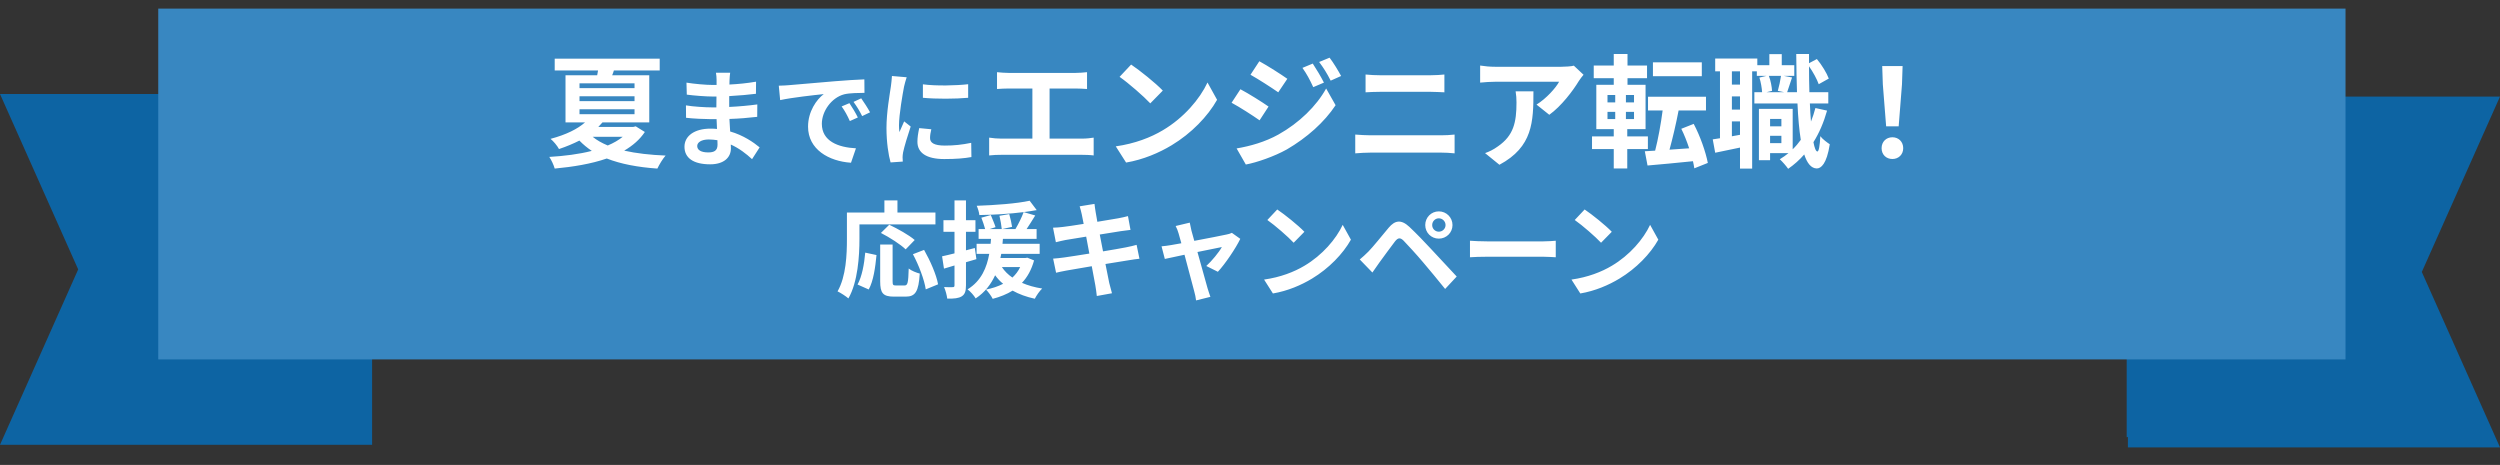 <svg width="285" height="53" viewBox="0 0 285 53" fill="none" xmlns="http://www.w3.org/2000/svg">
<rect x="0" y="0" width="285" height="53" fill="#333333" stroke="none"/>
<path d="M0 10.717H42.419V50.709H0L8.914 30.713L0 10.717Z" fill="#0D64A3"/>
<g style="mix-blend-mode:multiply">
<path d="M42.315 40.806H16.635L42.315 49.852V40.806Z" fill="#0D64A3"/>
</g>
<path d="M285 11.009H242.581V51H285L276.086 31.004L285 11.009Z" fill="#0D64A3"/>
<g style="mix-blend-mode:multiply">
<path d="M242.444 40.806H267.936L242.444 49.852V40.806Z" fill="#0D64A3"/>
</g>
<rect x="18.041" y="0.981" width="249.348" height="39.991" fill="#3887C1"/>
<path d="M97.977 25.584V27.252C97.977 29.184 97.797 32.148 96.717 34.02C96.453 33.78 95.817 33.372 95.481 33.216C96.465 31.5 96.549 28.98 96.549 27.252V24.228H100.821V22.848H102.309V24.228H106.641V25.584H97.977ZM104.277 27.36L103.245 28.428C102.669 27.864 101.409 27.06 100.425 26.556L101.373 25.62C102.333 26.076 103.629 26.796 104.277 27.36ZM99.033 33L97.761 32.436C98.265 31.524 98.517 30.132 98.637 28.8L99.921 29.076C99.789 30.456 99.573 32.04 99.033 33ZM102.141 32.544H103.113C103.473 32.544 103.545 32.268 103.593 30.612C103.893 30.864 104.481 31.092 104.853 31.188C104.721 33.24 104.361 33.816 103.245 33.816H101.913C100.641 33.816 100.341 33.396 100.341 32.064V27.876H101.757V32.052C101.757 32.484 101.805 32.544 102.141 32.544ZM104.073 28.98L105.345 28.488C106.053 29.736 106.749 31.32 106.941 32.412L105.537 32.988C105.381 31.92 104.757 30.252 104.073 28.98ZM111.129 28.272L111.309 29.544C110.913 29.664 110.517 29.784 110.121 29.892V32.532C110.121 33.192 110.001 33.552 109.641 33.78C109.281 34.008 108.765 34.056 107.985 34.044C107.949 33.696 107.793 33.108 107.625 32.724C108.057 32.748 108.465 32.748 108.609 32.736C108.753 32.736 108.813 32.688 108.813 32.532V30.264L107.613 30.624L107.397 29.22C107.805 29.136 108.285 29.016 108.813 28.884V26.424H107.553V25.104H108.813V22.848H110.121V25.104H111.201V26.424H110.121V28.536L111.129 28.272ZM116.301 30.444H114.213C114.513 30.9 114.909 31.296 115.413 31.644C115.773 31.308 116.085 30.912 116.301 30.444ZM117.117 29.376L117.885 29.688C117.585 30.756 117.129 31.584 116.505 32.244C117.189 32.544 117.957 32.76 118.809 32.892C118.509 33.168 118.149 33.696 117.969 34.056C117.021 33.852 116.169 33.54 115.437 33.132C114.777 33.54 113.997 33.852 113.169 34.068C113.025 33.768 112.641 33.24 112.401 33.012C113.121 32.868 113.781 32.652 114.357 32.352C114.009 32.076 113.709 31.74 113.445 31.38C112.977 32.388 112.293 33.324 111.225 34.02C111.033 33.684 110.625 33.228 110.301 32.988C111.885 32.016 112.497 30.48 112.773 28.944H111.333V27.792H112.929C112.941 27.6 112.953 27.408 112.977 27.228H111.561V26.112H112.305C112.209 25.74 112.029 25.212 111.873 24.816L112.953 24.516C113.133 24.96 113.385 25.536 113.493 25.896L112.821 26.112H114.201C114.165 25.716 114.057 25.092 113.937 24.6L115.053 24.408C115.185 24.876 115.329 25.488 115.377 25.86L114.261 26.112H115.761C116.097 25.548 116.481 24.768 116.697 24.18C115.101 24.384 113.253 24.492 111.645 24.516C111.621 24.204 111.477 23.748 111.345 23.46C113.445 23.388 115.905 23.208 117.381 22.884L118.185 23.952C117.729 24.036 117.237 24.108 116.697 24.18L118.017 24.564C117.693 25.092 117.345 25.644 117.033 26.112H118.173V27.228H114.333C114.321 27.42 114.309 27.6 114.285 27.792H118.521V28.944H114.141C114.105 29.1 114.081 29.256 114.045 29.412H116.889L117.117 29.376ZM123.321 24.432C123.249 24.084 123.165 23.808 123.081 23.52L124.773 23.244C124.809 23.484 124.845 23.892 124.905 24.18C124.929 24.348 125.001 24.744 125.097 25.284C126.117 25.116 127.029 24.972 127.461 24.888C127.845 24.816 128.301 24.72 128.589 24.636L128.877 26.208C128.613 26.232 128.133 26.304 127.773 26.352C127.281 26.436 126.369 26.58 125.373 26.736C125.493 27.336 125.613 27.996 125.745 28.656C126.825 28.476 127.809 28.308 128.349 28.2C128.817 28.104 129.261 28.008 129.573 27.912L129.897 29.496C129.573 29.52 129.081 29.604 128.625 29.676C128.049 29.772 127.077 29.928 126.021 30.096C126.213 31.08 126.381 31.884 126.453 32.256C126.537 32.616 126.657 33.048 126.765 33.432L125.037 33.744C124.977 33.3 124.941 32.88 124.869 32.532C124.809 32.184 124.653 31.356 124.461 30.348C123.237 30.552 122.109 30.744 121.593 30.84C121.077 30.936 120.669 31.02 120.393 31.092L120.057 29.484C120.381 29.472 120.921 29.4 121.305 29.352C121.857 29.28 122.973 29.1 124.185 28.908C124.065 28.26 123.933 27.588 123.825 26.976C122.769 27.144 121.845 27.3 121.473 27.36C121.089 27.444 120.777 27.504 120.369 27.612L120.045 25.956C120.429 25.944 120.789 25.92 121.161 25.872C121.581 25.824 122.505 25.692 123.537 25.524C123.441 25.02 123.357 24.624 123.321 24.432ZM135.633 25.38C135.681 25.656 135.753 25.98 135.825 26.292C135.909 26.58 136.017 26.988 136.149 27.456C137.673 27.168 139.353 26.844 139.821 26.736C140.037 26.7 140.265 26.628 140.433 26.544L141.393 27.228C140.889 28.284 139.677 30.084 138.837 30.984L137.517 30.324C138.129 29.772 138.969 28.752 139.293 28.164C139.005 28.212 137.805 28.464 136.509 28.728C136.965 30.384 137.481 32.232 137.661 32.856C137.733 33.06 137.889 33.6 137.985 33.84L136.353 34.248C136.317 33.924 136.233 33.528 136.137 33.192C135.957 32.544 135.465 30.672 135.033 29.04C134.025 29.256 133.149 29.436 132.789 29.52L132.417 28.08C132.801 28.044 133.125 28.008 133.521 27.936C133.689 27.912 134.121 27.84 134.673 27.732C134.553 27.264 134.445 26.88 134.361 26.616C134.277 26.304 134.157 26.016 134.025 25.764L135.633 25.38ZM145.605 23.88C146.445 24.444 148.005 25.692 148.701 26.424L147.477 27.672C146.853 27 145.353 25.692 144.477 25.08L145.605 23.88ZM144.105 31.872C145.977 31.608 147.537 30.996 148.701 30.3C150.753 29.088 152.313 27.252 153.069 25.632L154.005 27.324C153.093 28.944 151.497 30.6 149.565 31.764C148.353 32.496 146.805 33.168 145.113 33.456L144.105 31.872ZM163.269 25.656C163.269 26.076 163.605 26.412 164.025 26.412C164.445 26.412 164.793 26.076 164.793 25.656C164.793 25.236 164.445 24.888 164.025 24.888C163.605 24.888 163.269 25.236 163.269 25.656ZM162.477 25.656C162.477 24.792 163.161 24.096 164.025 24.096C164.889 24.096 165.585 24.792 165.585 25.656C165.585 26.52 164.889 27.204 164.025 27.204C163.161 27.204 162.477 26.52 162.477 25.656ZM155.013 29.58C155.373 29.292 155.637 29.028 156.009 28.668C156.549 28.116 157.485 26.94 158.313 25.956C159.021 25.116 159.729 24.984 160.665 25.86C161.469 26.616 162.393 27.576 163.113 28.356C163.917 29.208 165.141 30.54 166.065 31.524L164.745 32.94C163.941 31.944 162.921 30.708 162.213 29.88C161.517 29.052 160.449 27.888 160.017 27.444C159.633 27.06 159.381 27.084 159.033 27.516C158.565 28.116 157.713 29.304 157.233 29.952C156.957 30.336 156.669 30.756 156.453 31.068L155.013 29.58ZM167.577 27.444C168.009 27.48 168.885 27.516 169.509 27.516H175.953C176.517 27.516 177.045 27.468 177.357 27.444V29.328C177.069 29.316 176.457 29.268 175.953 29.268H169.509C168.825 29.268 168.021 29.292 167.577 29.328V27.444ZM180.648 23.88C181.488 24.444 183.048 25.692 183.744 26.424L182.52 27.672C181.896 27 180.396 25.692 179.52 25.08L180.648 23.88ZM179.148 31.872C181.02 31.608 182.58 30.996 183.744 30.3C185.796 29.088 187.356 27.252 188.112 25.632L189.048 27.324C188.136 28.944 186.54 30.6 184.608 31.764C183.396 32.496 181.848 33.168 180.156 33.456L179.148 31.872Z" fill="white"/>
<path d="M70.992 15.592H67.562C68.038 15.984 68.612 16.306 69.284 16.586C69.942 16.306 70.516 15.984 70.992 15.592ZM66.064 12.456V13.016H72.336V12.456H66.064ZM66.064 10.972V11.532H72.336V10.972H66.064ZM66.064 9.502V10.048H72.336V9.502H66.064ZM72.476 14.402L73.512 15.046C72.924 15.928 72.112 16.614 71.16 17.174C72.532 17.482 74.128 17.664 75.878 17.734C75.556 18.098 75.15 18.77 74.94 19.218C72.714 19.064 70.782 18.7 69.172 18.07C67.394 18.686 65.322 19.022 63.236 19.218C63.124 18.812 62.858 18.238 62.62 17.888C64.3 17.79 65.994 17.58 67.464 17.202C66.946 16.852 66.47 16.46 66.05 16.026C65.364 16.376 64.594 16.698 63.726 16.992C63.53 16.614 63.068 16.068 62.76 15.83C64.552 15.354 65.854 14.696 66.694 13.954H64.468V8.578H68.08C68.122 8.396 68.15 8.214 68.178 8.032H63.236V6.688H75.206V8.032H69.984C69.928 8.228 69.858 8.41 69.788 8.578H74.016V13.954H68.682C68.528 14.136 68.374 14.304 68.206 14.472H72.182L72.476 14.402ZM79.482 16.644C79.482 17.1 79.914 17.376 80.742 17.376C81.378 17.376 81.798 17.196 81.798 16.5C81.798 16.368 81.798 16.2 81.786 15.984C81.462 15.936 81.138 15.9 80.802 15.9C79.95 15.9 79.482 16.236 79.482 16.644ZM83.238 8.292C83.202 8.532 83.178 8.832 83.166 9.144C83.154 9.264 83.154 9.444 83.154 9.636C84.138 9.588 85.134 9.492 86.19 9.312L86.178 10.692C85.386 10.788 84.294 10.896 83.13 10.956C83.13 11.376 83.13 11.82 83.13 12.192C84.342 12.132 85.362 12.036 86.334 11.904L86.322 13.32C85.242 13.44 84.306 13.524 83.154 13.56C83.178 14.016 83.202 14.508 83.238 14.988C84.75 15.42 85.902 16.224 86.598 16.8L85.734 18.144C85.086 17.544 84.27 16.908 83.31 16.476C83.322 16.644 83.322 16.788 83.322 16.92C83.322 17.94 82.542 18.732 80.958 18.732C79.038 18.732 78.03 18 78.03 16.728C78.03 15.516 79.146 14.664 80.994 14.664C81.246 14.664 81.498 14.676 81.738 14.7C81.714 14.328 81.702 13.944 81.69 13.584C81.486 13.584 81.282 13.584 81.066 13.584C80.37 13.584 79.002 13.524 78.21 13.428L78.198 12.012C78.978 12.156 80.454 12.24 81.09 12.24C81.282 12.24 81.474 12.24 81.666 12.24C81.666 11.844 81.666 11.412 81.678 11.004C81.522 11.004 81.378 11.004 81.234 11.004C80.478 11.004 79.086 10.896 78.294 10.788L78.258 9.42C79.122 9.564 80.49 9.684 81.222 9.684C81.378 9.684 81.534 9.684 81.69 9.684C81.69 9.456 81.69 9.264 81.69 9.12C81.69 8.892 81.666 8.52 81.618 8.292H83.238ZM88.782 9.768C89.262 9.756 89.73 9.732 89.958 9.708C90.966 9.624 92.946 9.444 95.142 9.264C96.378 9.156 97.686 9.084 98.538 9.048L98.55 10.584C97.902 10.596 96.87 10.596 96.234 10.752C94.782 11.136 93.69 12.684 93.69 14.112C93.69 16.092 95.538 16.8 97.578 16.908L97.014 18.552C94.494 18.384 92.118 17.04 92.118 14.436C92.118 12.708 93.09 11.34 93.906 10.728C92.778 10.848 90.33 11.112 88.938 11.412L88.782 9.768ZM96.834 11.76C97.134 12.192 97.566 12.924 97.794 13.392L96.882 13.8C96.582 13.14 96.33 12.672 95.946 12.132L96.834 11.76ZM98.178 11.208C98.478 11.628 98.934 12.336 99.186 12.804L98.286 13.236C97.962 12.588 97.686 12.144 97.302 11.616L98.178 11.208ZM105.21 9.612C106.686 9.816 109.074 9.756 110.37 9.6V11.148C108.894 11.28 106.722 11.292 105.21 11.148V9.612ZM106.17 14.736C106.074 15.132 106.026 15.42 106.026 15.744C106.026 16.272 106.482 16.596 107.706 16.596C108.774 16.596 109.662 16.5 110.718 16.284L110.742 17.904C109.962 18.048 109.002 18.132 107.646 18.132C105.582 18.132 104.586 17.4 104.586 16.164C104.586 15.696 104.658 15.216 104.79 14.604L106.17 14.736ZM103.362 8.808C103.266 9.06 103.11 9.66 103.062 9.876C102.906 10.68 102.486 13.08 102.486 14.28C102.486 14.508 102.498 14.82 102.534 15.06C102.714 14.652 102.906 14.232 103.074 13.836L103.818 14.424C103.482 15.42 103.086 16.728 102.954 17.364C102.918 17.544 102.894 17.808 102.894 17.928C102.894 18.06 102.906 18.252 102.918 18.42L101.526 18.516C101.286 17.688 101.058 16.224 101.058 14.592C101.058 12.792 101.43 10.764 101.562 9.84C101.598 9.504 101.67 9.048 101.682 8.664L103.362 8.808ZM113.66 8.228C114.024 8.27 114.598 8.312 114.99 8.312H122.606C123.026 8.312 123.516 8.27 123.922 8.228V10.146C123.502 10.118 123.012 10.09 122.606 10.09H119.652V15.802H123.362C123.866 15.802 124.314 15.746 124.678 15.69V17.72C124.272 17.664 123.684 17.65 123.362 17.65H114.136C113.716 17.65 113.226 17.664 112.764 17.72V15.69C113.198 15.76 113.702 15.802 114.136 15.802H117.692V10.09H114.99C114.612 10.09 114.01 10.118 113.66 10.146V8.228ZM128.948 7.36C129.928 8.018 131.748 9.474 132.56 10.328L131.132 11.784C130.404 11 128.654 9.474 127.632 8.76L128.948 7.36ZM127.198 16.684C129.382 16.376 131.202 15.662 132.56 14.85C134.954 13.436 136.774 11.294 137.656 9.404L138.748 11.378C137.684 13.268 135.822 15.2 133.568 16.558C132.154 17.412 130.348 18.196 128.374 18.532L127.198 16.684ZM149.654 7.248C150.046 7.836 150.606 8.774 150.928 9.418L149.71 9.936C149.304 9.054 148.982 8.452 148.478 7.738L149.654 7.248ZM151.572 6.576C152.006 7.136 152.552 8.046 152.888 8.662L151.698 9.194C151.25 8.312 150.9 7.766 150.382 7.066L151.572 6.576ZM143.564 6.982C144.488 7.486 146.028 8.466 146.756 8.984L145.72 10.524C144.936 9.978 143.48 9.04 142.556 8.522L143.564 6.982ZM140.974 16.922C142.542 16.656 144.222 16.18 145.734 15.34C148.114 14.01 150.074 12.092 151.18 10.09L152.258 11.994C150.97 13.94 148.982 15.704 146.7 17.034C145.272 17.832 143.256 18.532 142.024 18.756L140.974 16.922ZM141.408 10.174C142.36 10.678 143.9 11.644 144.614 12.148L143.592 13.716C142.794 13.156 141.338 12.218 140.4 11.714L141.408 10.174ZM155.674 8.494C156.178 8.55 156.836 8.578 157.312 8.578H163.108C163.668 8.578 164.27 8.536 164.662 8.494V10.524C164.256 10.51 163.598 10.468 163.108 10.468H157.326C156.794 10.468 156.15 10.496 155.674 10.524V8.494ZM154.498 15.34C155.044 15.382 155.702 15.424 156.248 15.424H164.284C164.76 15.424 165.348 15.396 165.824 15.34V17.482C165.334 17.426 164.704 17.398 164.284 17.398H156.248C155.702 17.398 155.016 17.44 154.498 17.482V15.34ZM180.524 8.522C180.37 8.704 180.104 9.04 179.978 9.25C179.32 10.342 177.99 12.106 176.618 13.086L175.162 11.924C176.282 11.238 177.374 10.006 177.738 9.32H170.444C169.856 9.32 169.394 9.362 168.736 9.418V7.472C169.268 7.556 169.856 7.612 170.444 7.612H177.99C178.382 7.612 179.152 7.57 179.418 7.486L180.524 8.522ZM174.812 10.412C174.812 13.884 174.742 16.74 170.934 18.784L169.296 17.454C169.744 17.3 170.248 17.062 170.766 16.684C172.544 15.452 172.88 13.968 172.88 11.672C172.88 11.238 172.852 10.86 172.782 10.412H174.812ZM194.006 7.108V8.69H188.434V7.108H194.006ZM183.254 12.75V13.576H184.136V12.75H183.254ZM183.254 10.832V11.672H184.136V10.832H183.254ZM186.278 11.672V10.832H185.354V11.672H186.278ZM186.278 13.576V12.75H185.354V13.576H186.278ZM187.86 16.992H185.508V19.204H183.968V16.992H181.49V15.55H183.968V14.724H181.98V9.67H183.968V8.914H181.686V7.472H183.968V6.156H185.536V7.472H187.762V8.914H185.536V9.67H187.594V14.724H185.508V15.55H187.86V16.992ZM194.692 18.574L193.152 19.19C193.11 18.938 193.068 18.672 192.998 18.378C191.136 18.574 189.26 18.742 187.818 18.868L187.51 17.244L188.686 17.174C189.022 15.886 189.344 14.108 189.54 12.596H187.874V11.028H194.482V12.596H191.36C191.066 14.136 190.674 15.788 190.324 17.062L192.564 16.908C192.312 16.138 192.004 15.354 191.668 14.682L193.082 14.122C193.824 15.522 194.454 17.328 194.692 18.574ZM201.79 16.32H203.078V15.48H201.79V16.32ZM203.078 13.562H201.79V14.402H203.078V13.562ZM203.036 8.648H201.65C201.86 9.18 201.986 9.894 202.014 10.356L201.384 10.51H203.386L202.672 10.356C202.812 9.866 202.966 9.152 203.036 8.648ZM198.36 9.642V8.13H197.436V9.642H198.36ZM197.436 15.536L198.36 15.368V13.842H197.436V15.536ZM198.36 12.498V10.986H197.436V12.498H198.36ZM206.956 12.316L208.286 12.61C207.908 13.954 207.39 15.158 206.732 16.208C206.858 16.88 207.012 17.258 207.18 17.272C207.348 17.272 207.46 16.628 207.516 15.522C207.754 15.858 208.356 16.292 208.594 16.446C208.244 18.714 207.586 19.204 207.11 19.204C206.48 19.19 206.018 18.63 205.682 17.608C205.136 18.238 204.52 18.784 203.848 19.246C203.666 18.966 203.19 18.42 202.896 18.154C203.246 17.944 203.582 17.706 203.89 17.454H201.79V18.266H200.516V12.414H204.366V17.02C204.702 16.698 205.01 16.334 205.29 15.942C205.108 14.808 204.982 13.408 204.912 11.798H199.998V10.51H200.88C200.852 10.048 200.74 9.362 200.572 8.844L201.384 8.648H200.278V8.13H199.746V19.218H198.36V16.824C197.366 17.034 196.372 17.244 195.532 17.412L195.252 15.886C195.504 15.858 195.784 15.816 196.078 15.76V8.13H195.532V6.674H200.334V7.43H201.706V6.17H203.12V7.43H204.548V8.648H203.344L204.296 8.83C204.086 9.432 203.89 10.062 203.736 10.51H204.856C204.814 9.18 204.786 7.71 204.772 6.156H206.228V7.206L207.124 6.73C207.698 7.416 208.244 8.326 208.482 8.956L207.334 9.6C207.138 9.04 206.69 8.214 206.228 7.556C206.228 8.592 206.242 9.572 206.27 10.51H208.426V11.798H206.326C206.354 12.54 206.396 13.226 206.452 13.856C206.648 13.366 206.816 12.848 206.956 12.316ZM215.02 14.402L214.642 9.614L214.572 7.528H216.896L216.826 9.614L216.448 14.402H215.02ZM215.734 18.126C215.02 18.126 214.502 17.622 214.502 16.894C214.502 16.152 215.034 15.648 215.734 15.648C216.434 15.648 216.966 16.152 216.966 16.894C216.966 17.622 216.434 18.126 215.734 18.126Z" fill="white"/>
</svg>

